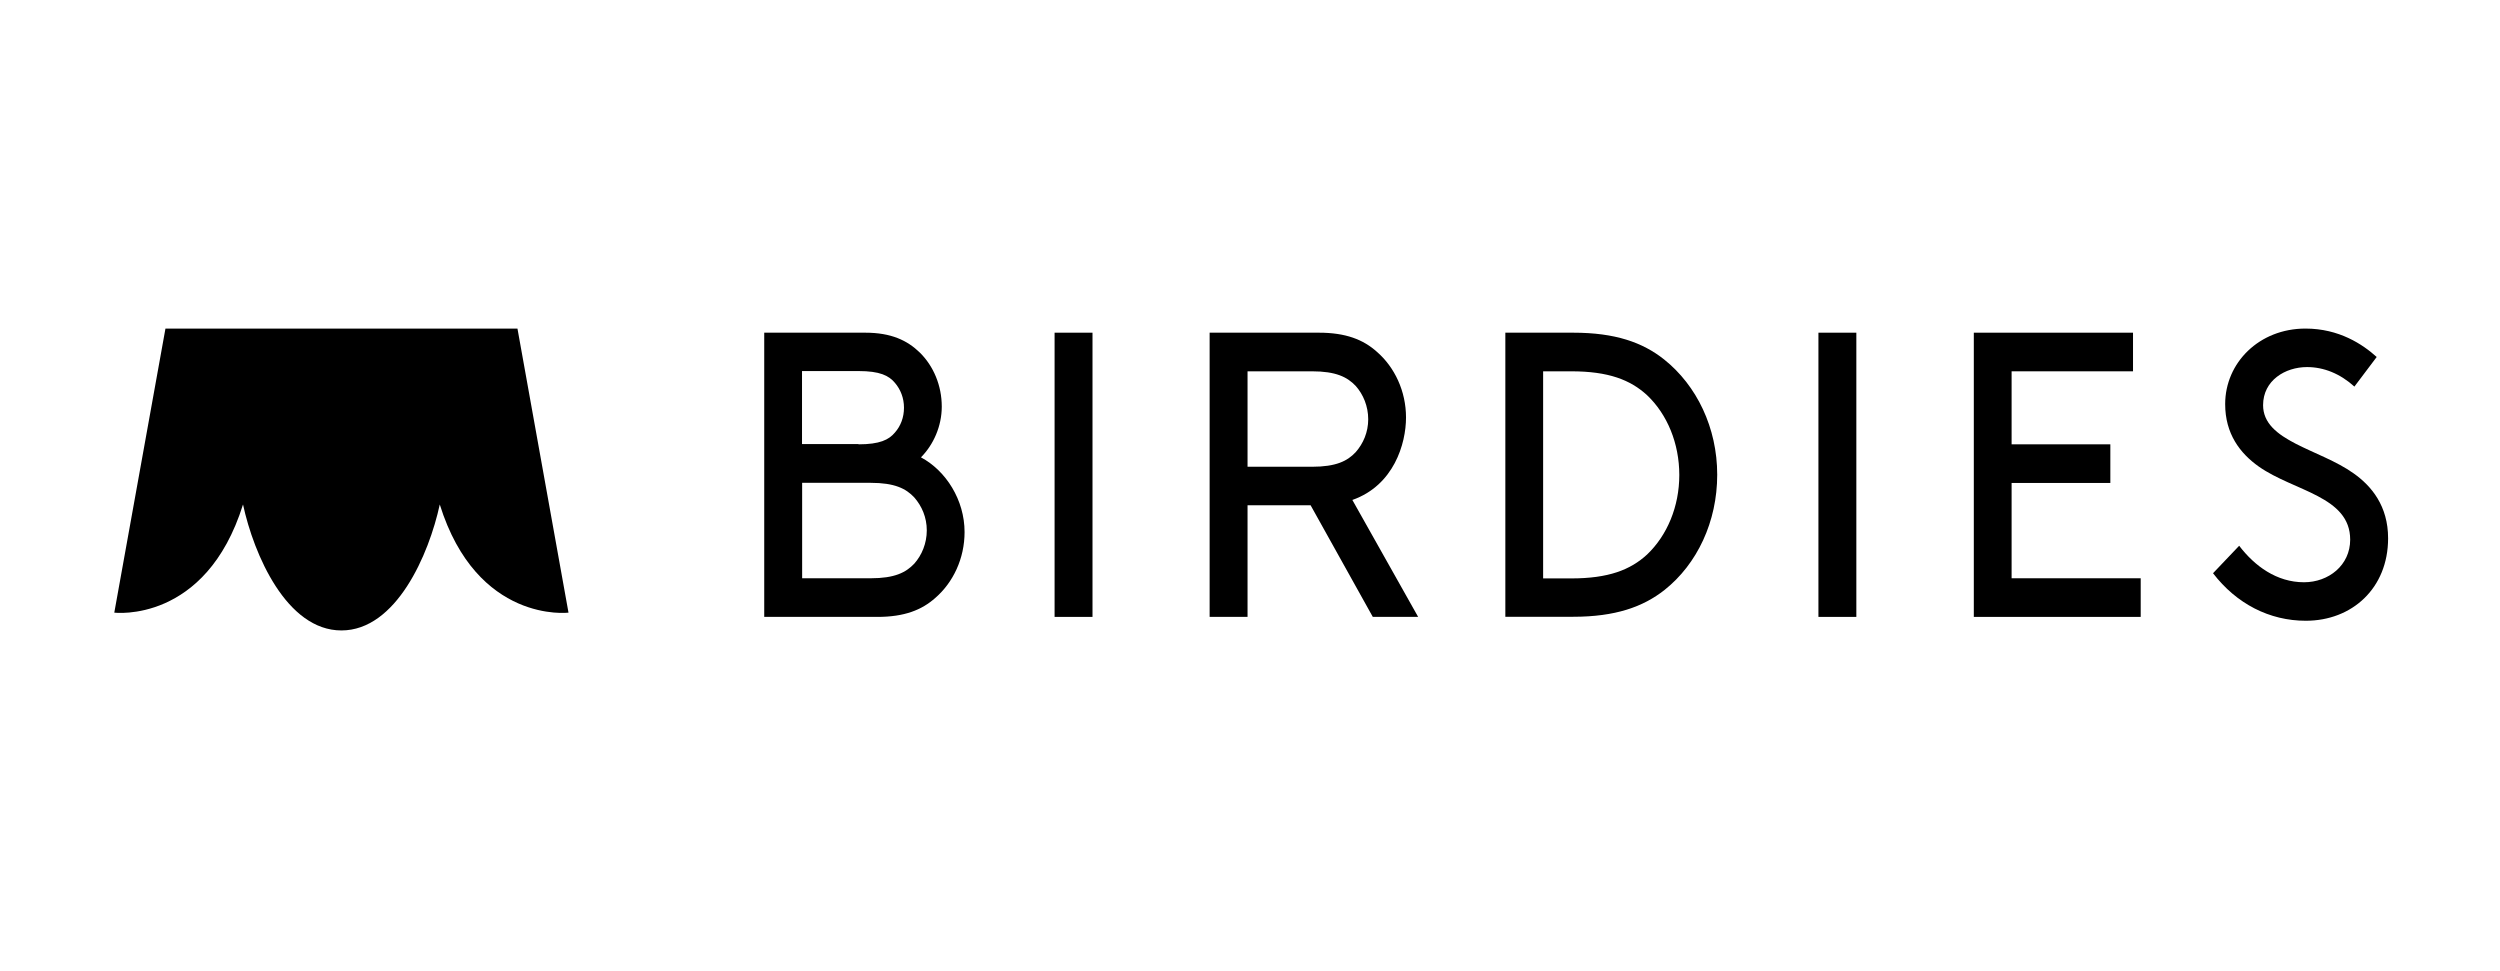 <svg width="175" height="68" viewBox="0 0 175 68" fill="none" xmlns="http://www.w3.org/2000/svg">
<g clip-path="url(#clip0_180_276)">
<path d="M36.222 23H11.582L8 42.886C8 42.886 14.401 43.667 17.011 35.313C17.766 38.816 20.064 44.131 23.898 44.131C27.731 44.131 30.029 38.816 30.784 35.313C33.395 43.667 39.795 42.886 39.795 42.886L36.222 23Z" fill="black"/>
<path d="M53.496 43.183V23.288H60.573C62.377 23.288 63.513 23.827 64.389 24.682C65.343 25.62 65.924 26.986 65.924 28.464C65.924 29.83 65.343 31.131 64.467 32.014C66.219 32.952 67.52 34.997 67.52 37.245C67.52 39.095 66.722 40.767 65.482 41.845C64.528 42.7 63.305 43.183 61.423 43.183H53.496ZM60.096 31.103C61.579 31.103 62.221 30.787 62.646 30.276C63.045 29.821 63.279 29.226 63.279 28.538C63.279 27.86 63.036 27.256 62.646 26.801C62.221 26.29 61.588 25.974 60.096 25.974H56.141V31.084H60.096V31.103ZM60.946 40.479C62.62 40.479 63.409 40.08 63.999 39.457C64.528 38.862 64.875 38.035 64.875 37.125C64.875 36.214 64.528 35.424 63.999 34.82C63.418 34.197 62.62 33.798 60.946 33.798H56.15V40.479H60.946Z" fill="black"/>
<path d="M76.475 23.288H73.821V43.183H76.475V23.288Z" fill="black"/>
<path d="M105.374 43.183V23.288H110.126C113.067 23.288 114.983 23.966 116.492 25.165C118.773 26.986 120.205 29.942 120.205 33.231C120.205 36.521 118.8 39.485 116.518 41.297C115.009 42.486 113.067 43.174 110.126 43.174H105.374V43.183ZM115.296 27.665C114.125 26.587 112.59 25.992 109.988 25.992H108.019V40.489H109.988C112.59 40.489 114.125 39.894 115.296 38.816C116.701 37.478 117.551 35.461 117.551 33.25C117.551 31.038 116.709 29.003 115.296 27.665Z" fill="black"/>
<path d="M129.944 23.288H127.29V43.183H129.944V23.288Z" fill="black"/>
<path d="M147.724 31.103V33.807H140.812V40.479H149.849V43.183H138.167V23.288H149.311V25.992H140.812V31.103H147.724Z" fill="black"/>
<path d="M156.742 38.203C157.826 39.624 159.37 40.758 161.278 40.758C163.004 40.758 164.513 39.569 164.513 37.775C164.513 34.736 160.584 34.393 158.121 32.664C156.794 31.726 155.762 30.36 155.762 28.287C155.762 25.388 158.147 23 161.382 23C163.741 23 165.389 24.106 166.369 24.989L164.808 27.061C163.802 26.15 162.657 25.695 161.495 25.695C159.96 25.695 158.416 26.633 158.416 28.362C158.416 30.889 162.371 31.428 164.756 33.138C166.005 34.021 167.167 35.415 167.167 37.682C167.167 41.176 164.643 43.453 161.408 43.453C158.858 43.453 156.551 42.263 154.912 40.126L156.742 38.203Z" fill="black"/>
<path d="M94.665 34.997C97.571 33.974 98.421 31.057 98.421 29.226C98.421 27.377 97.623 25.704 96.382 24.626C95.428 23.771 94.205 23.288 92.323 23.288H84.674V43.183H87.328V35.368H91.742L96.096 43.183H99.27L94.665 34.997ZM87.328 25.992H91.846C93.512 25.992 94.309 26.392 94.899 27.014C95.428 27.609 95.775 28.436 95.775 29.347C95.775 30.258 95.428 31.047 94.899 31.651C94.318 32.274 93.52 32.673 91.846 32.673H87.328V25.992Z" fill="black"/>
</g>
<defs>
<clipPath id="clip0_180_276">
<rect width="160" height="22" fill="white" transform="translate(8 23)"/>
</clipPath>
</defs>
</svg>
